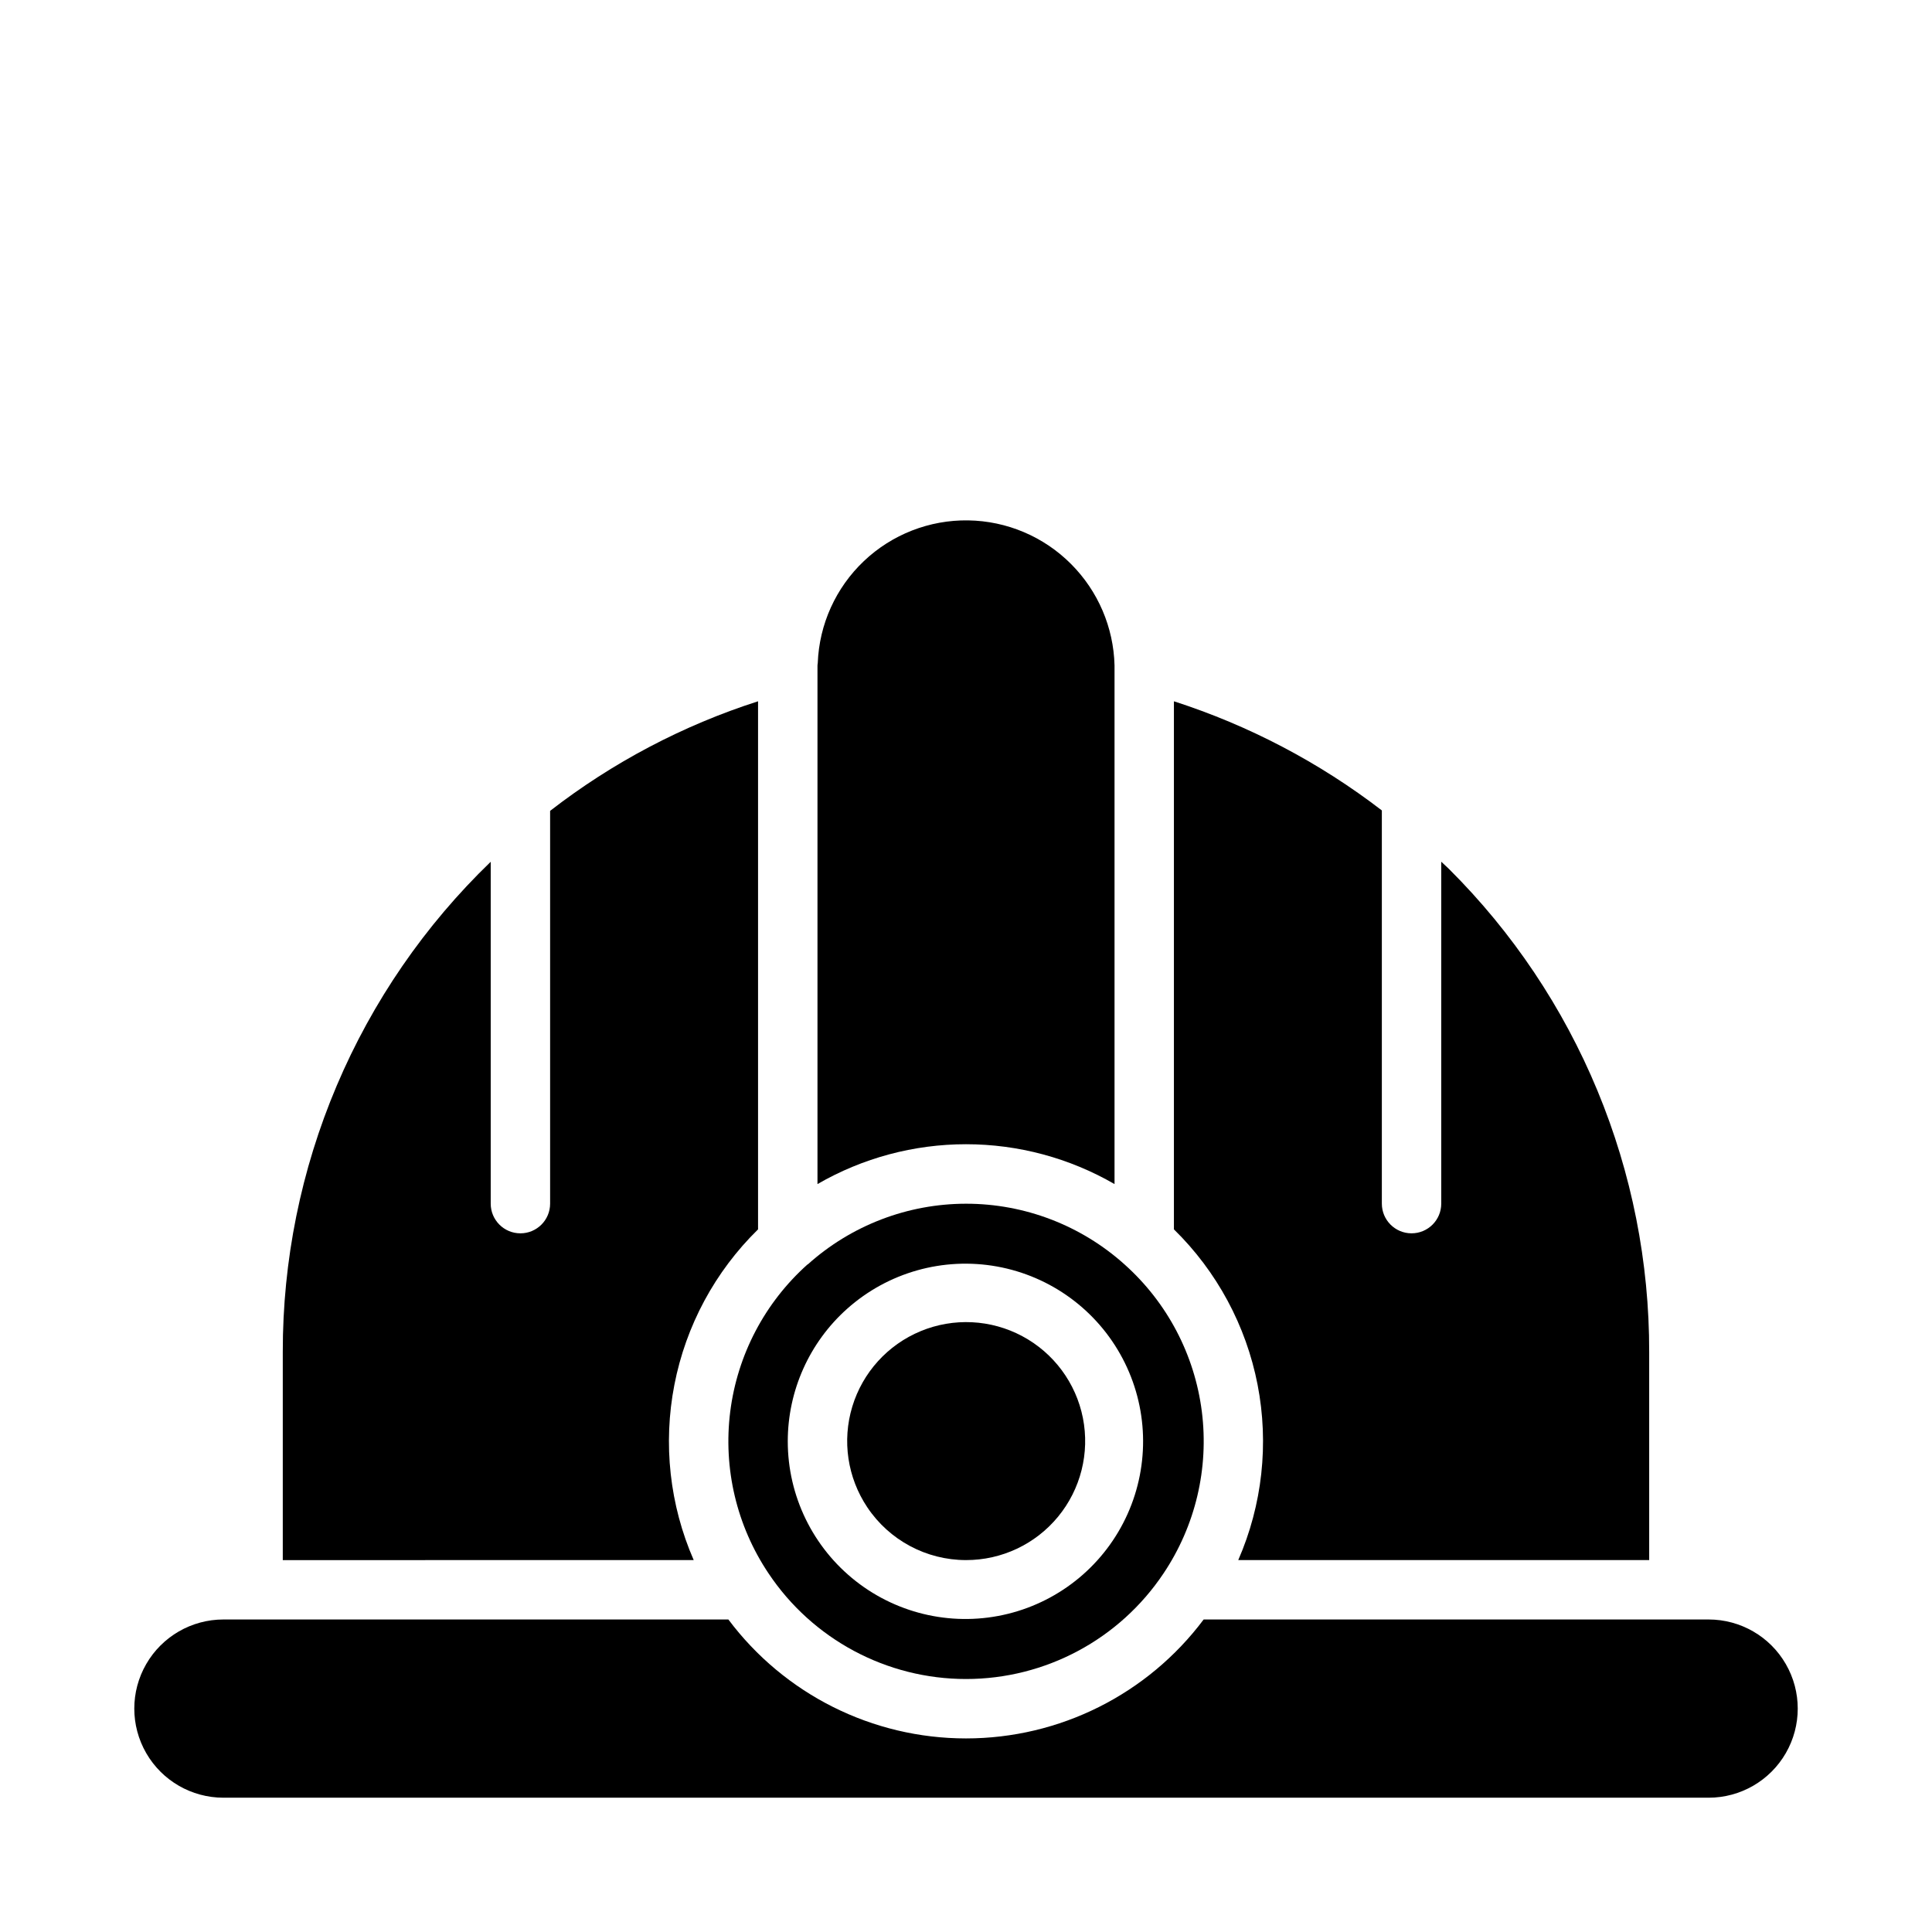 <?xml version="1.0" encoding="UTF-8"?>
<!-- Uploaded to: ICON Repo, www.iconrepo.com, Generator: ICON Repo Mixer Tools -->
<svg fill="#000000" width="800px" height="800px" version="1.1" viewBox="144 144 512 512" xmlns="http://www.w3.org/2000/svg">
 <g>
  <path d="m218.94 502.34v55.105l108.9-0.004c-6.379-14.613-8.164-30.824-5.117-46.477 3.043-15.652 10.773-30.012 22.168-41.168v-139.95c-19.922 6.394-38.57 16.223-55.105 29.039v104.09c0 4.348-3.523 7.871-7.871 7.871-4.348 0-7.871-3.523-7.871-7.871v-90.594c-17.465 16.832-31.348 37.02-40.816 59.352s-14.328 46.344-14.289 70.602z"/>
  <path d="m360.64 320.59v0.684 136.52c11.965-6.918 25.543-10.562 39.363-10.562s27.395 3.644 39.359 10.562v-136.52c0.016-0.312 0.016-0.625 0-0.938-0.254-10.094-4.375-19.703-11.508-26.852-7.238-7.273-17.035-11.43-27.297-11.578-10.262-0.148-20.172 3.723-27.617 10.785-7.445 7.059-11.836 16.754-12.227 27.008-0.074 0.402-0.074 0.66-0.074 0.891z"/>
  <path d="m596.8 573.18h-133.82c-14.855 19.84-38.191 31.52-62.977 31.52s-48.121-11.68-62.977-31.52h-133.82c-8.438 0-16.234 4.5-20.453 11.809-4.219 7.305-4.219 16.309 0 23.613 4.219 7.309 12.016 11.809 20.453 11.809h393.6c8.434 0 16.23-4.5 20.449-11.809 4.219-7.305 4.219-16.309 0-23.613-4.219-7.309-12.016-11.809-20.449-11.809z"/>
  <path d="m455.1 329.86v139.93c11.395 11.156 19.125 25.516 22.172 41.168 3.043 15.652 1.258 31.863-5.121 46.477h108.9v-55.102c0.047-23.785-4.613-47.348-13.719-69.32-9.102-21.973-22.469-41.93-39.324-58.711-0.668-0.668-1.387-1.281-2.062-1.938v90.609c0 4.348-3.523 7.871-7.871 7.871s-7.871-3.523-7.871-7.871v-104.2c-16.57-12.734-35.211-22.52-55.105-28.922z"/>
  <path d="m400 557.44c9.445 0.016 18.398-4.207 24.398-11.5s8.418-16.895 6.582-26.16c-1.836-9.266-7.727-17.219-16.055-21.676-8.328-4.457-18.215-4.949-26.941-1.336s-15.375 10.949-18.117 19.988c-2.742 9.039-1.285 18.828 3.965 26.68 5.836 8.746 15.652 14 26.168 14.004z"/>
  <path d="m358.01 479.08c-11.309 10.102-18.586 23.953-20.488 38.996-1.902 15.047 1.695 30.273 10.137 42.871 11.676 17.496 31.316 28.008 52.352 28.008 21.031 0 40.676-10.512 52.348-28.008 8.441-12.598 12.043-27.824 10.141-42.871-1.902-15.043-9.18-28.895-20.492-38.996-11.527-10.355-26.473-16.082-41.965-16.082-15.496 0-30.441 5.727-41.969 16.082zm10.504 11.75c10.805-9.637 25.449-13.766 39.699-11.195 14.25 2.574 26.527 11.559 33.281 24.367 6.758 12.809 7.242 28.016 1.32 41.23-5.926 13.211-17.602 22.965-31.66 26.441-14.055 3.477-28.934 0.293-40.332-8.637-11.402-8.93-18.059-22.605-18.055-37.09 0.008-13.414 5.734-26.188 15.746-35.117z"/>
 </g>
</svg>